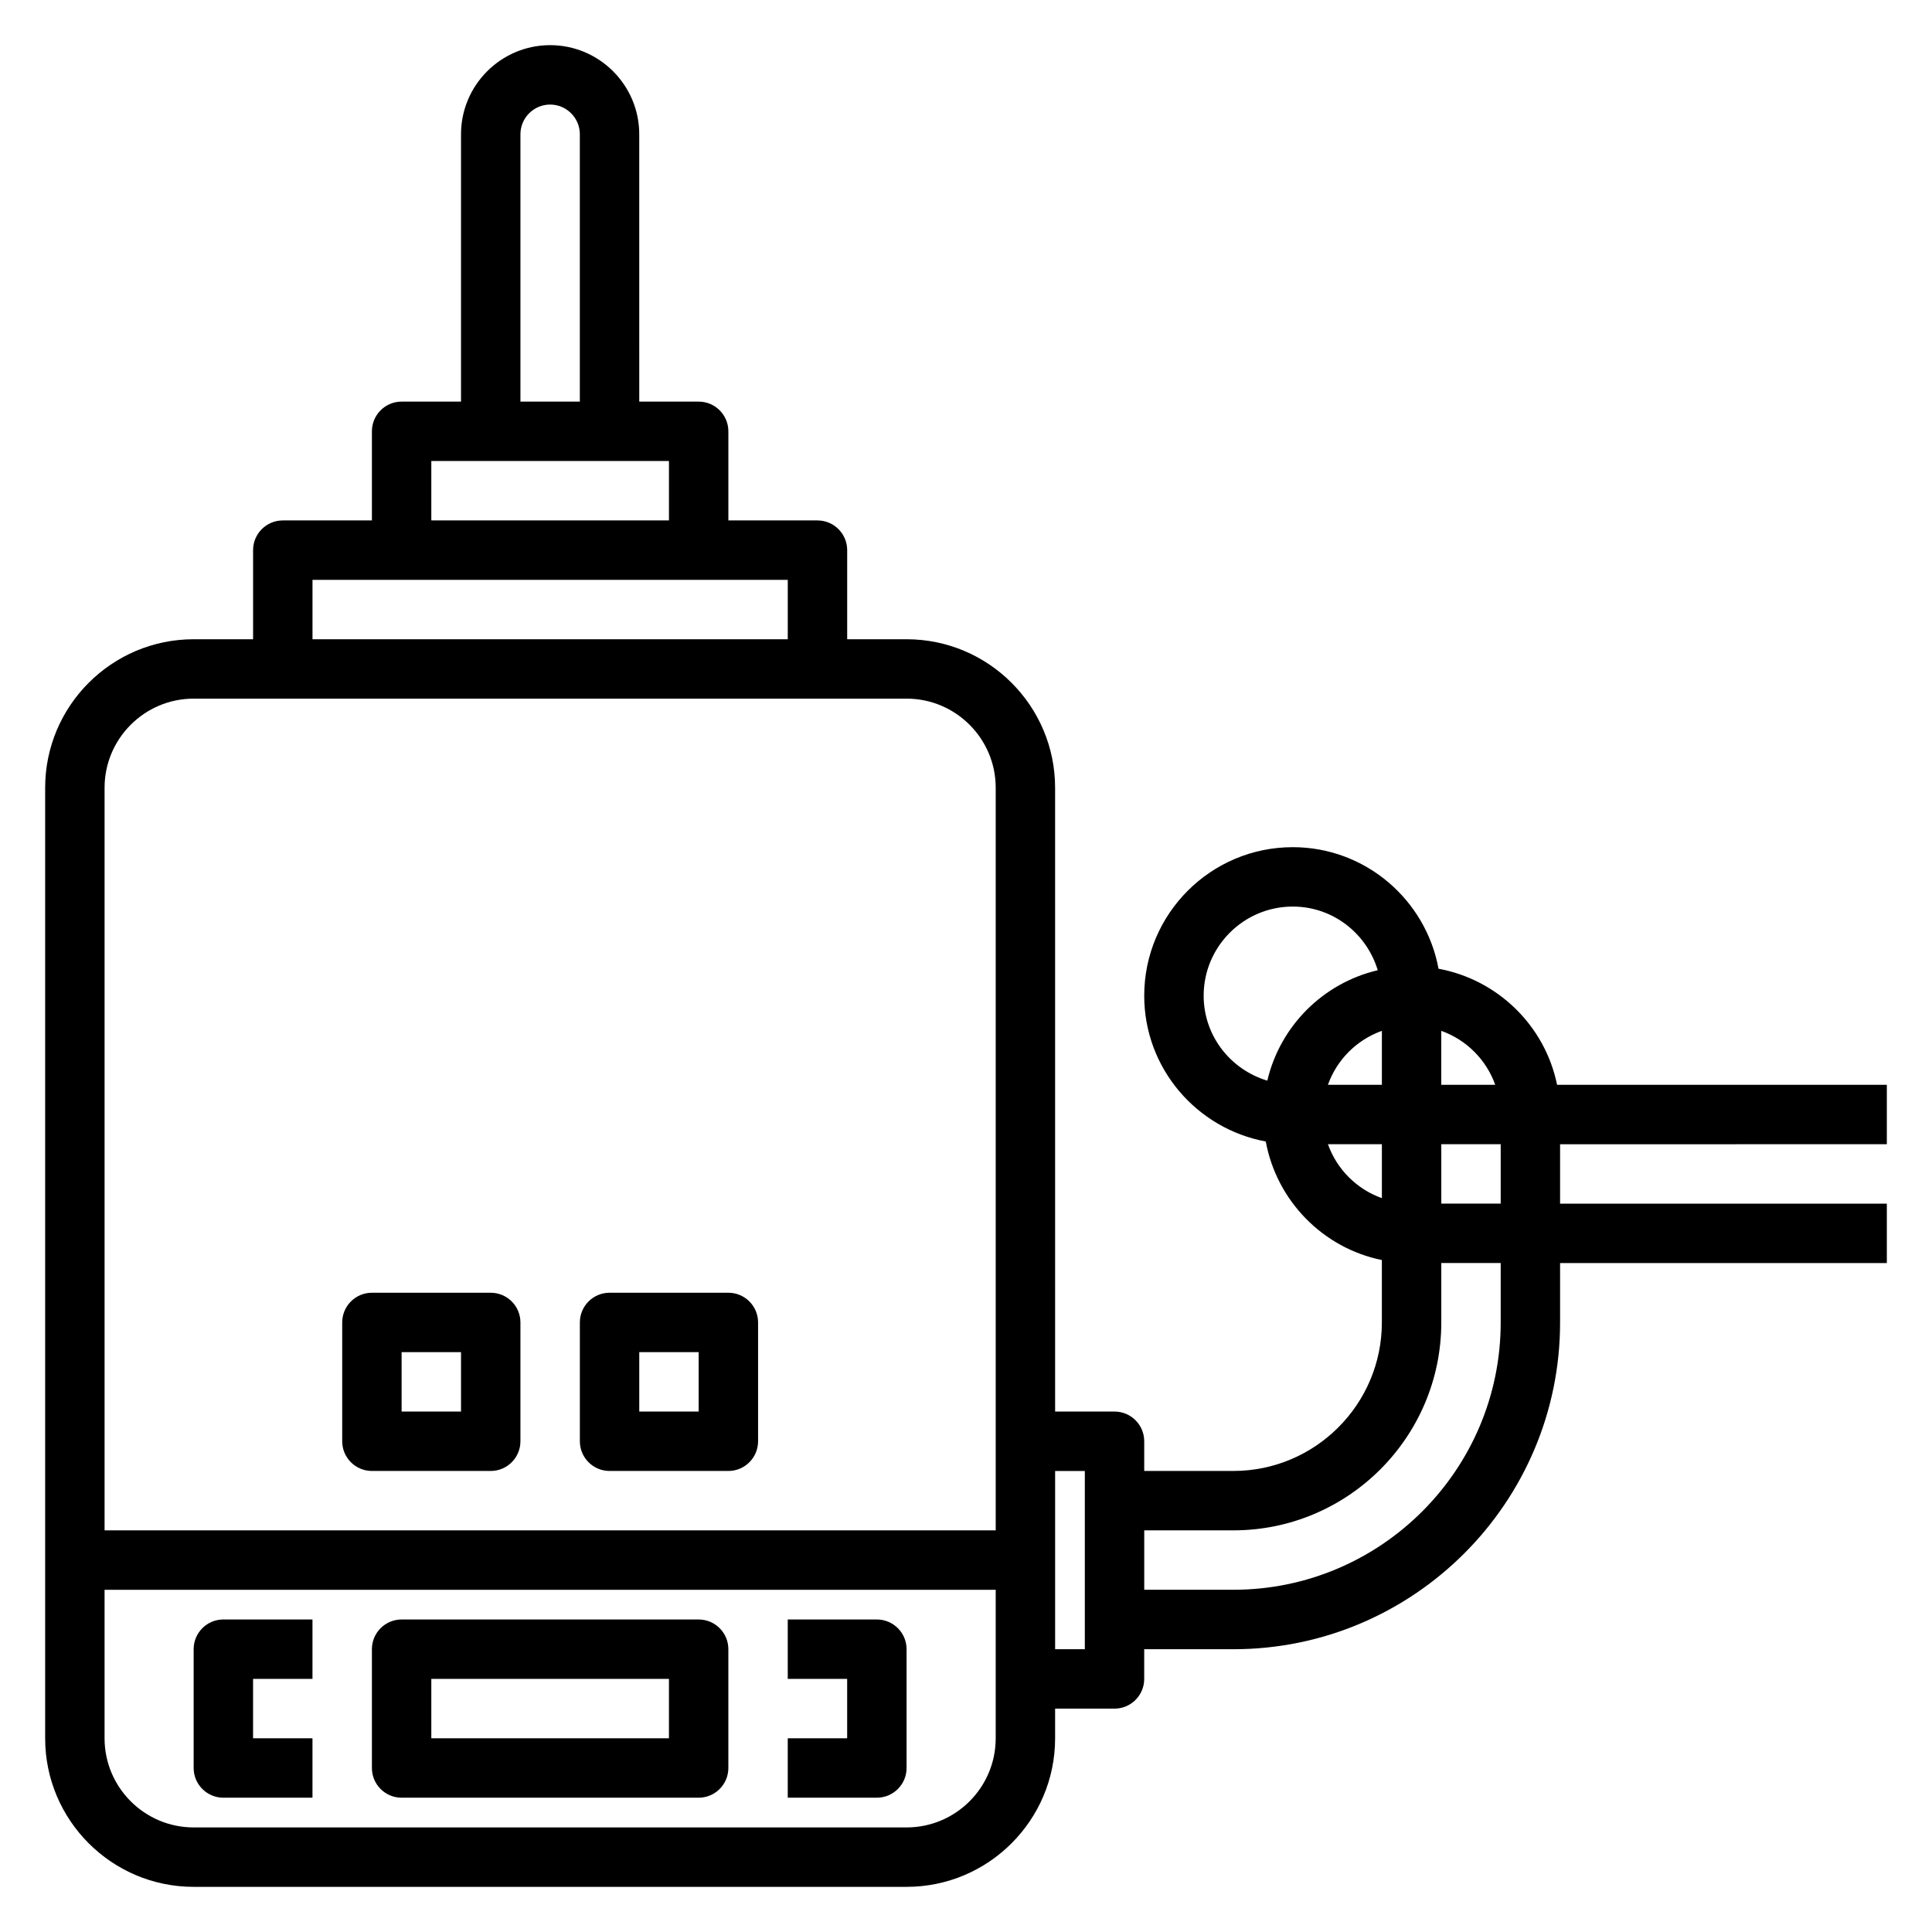 <?xml version="1.0" encoding="UTF-8"?>
<!-- Uploaded to: ICON Repo, www.iconrepo.com, Generator: ICON Repo Mixer Tools -->
<svg fill="#000000" width="800px" height="800px" version="1.1" viewBox="144 144 512 512" xmlns="http://www.w3.org/2000/svg">
 <g>
  <path d="m305.54 533.82h31.488c4.344 0 7.871-3.527 7.871-7.871v-31.488c0-4.344-3.527-7.871-7.871-7.871h-31.488c-4.344 0-7.871 3.527-7.871 7.871v31.488c0 4.344 3.523 7.871 7.871 7.871zm7.871-31.488h15.742v15.742h-15.742z"/>
  <path d="m242.56 533.82h31.488c4.344 0 7.871-3.527 7.871-7.871v-31.488c0-4.344-3.527-7.871-7.871-7.871h-31.488c-4.344 0-7.871 3.527-7.871 7.871v31.488c0 4.344 3.523 7.871 7.871 7.871zm7.871-31.488h15.742v15.742h-15.742z"/>
  <path d="m329.15 573.18h-78.719c-4.344 0-7.871 3.527-7.871 7.871v31.488c0 4.344 3.527 7.871 7.871 7.871h78.719c4.344 0 7.871-3.527 7.871-7.871v-31.488c0.004-4.344-3.523-7.871-7.871-7.871zm-7.871 31.488h-62.977v-15.742h62.977z"/>
  <path d="m376.38 573.18h-23.617v15.742h15.742v15.742h-15.742v15.742h23.617c4.344 0 7.871-3.527 7.871-7.871v-31.488c0-4.34-3.527-7.867-7.871-7.867z"/>
  <path d="m195.32 581.05v31.488c0 4.344 3.527 7.871 7.871 7.871h23.617v-15.742h-15.742v-15.742h15.742v-15.742l-23.613-0.004c-4.348 0-7.875 3.527-7.875 7.871z"/>
  <path d="m644.03 447.23v-15.742h-87.387c-3.188-15.633-15.68-27.859-31.418-30.766-3.379-18.293-19.379-32.211-38.637-32.211-21.703 0-39.359 17.656-39.359 39.359 0 19.254 13.918 35.258 32.211 38.637 2.906 15.727 15.129 28.23 30.766 31.418v16.535c0 21.703-17.656 39.359-39.359 39.359h-23.617v-7.871c0-4.344-3.527-7.871-7.871-7.871h-15.742l-0.004-165.31c0-21.703-17.656-39.359-39.359-39.359h-15.742v-23.617c0-4.344-3.527-7.871-7.871-7.871h-23.617v-23.617c0-4.344-3.527-7.871-7.871-7.871h-15.742l-0.004-70.848c0-13.02-10.598-23.617-23.617-23.617-13.02 0-23.617 10.598-23.617 23.617v70.848h-15.742c-4.344 0-7.871 3.527-7.871 7.871v23.617h-23.617c-4.344 0-7.871 3.527-7.871 7.871v23.617h-15.746c-21.703 0-39.359 17.656-39.359 39.359v251.91c0 21.703 17.656 39.359 39.359 39.359h188.93c21.703 0 39.359-17.656 39.359-39.359v-7.871h15.742c4.344 0 7.871-3.527 7.871-7.871v-7.871h23.617c47.742 0 86.594-38.848 86.594-86.594v-15.742h86.594v-15.742l-86.594-0.004v-15.742zm-362.11-267.65c0-4.336 3.535-7.871 7.871-7.871 4.336 0 7.871 3.535 7.871 7.871v70.848h-15.742zm-23.617 86.594h62.977v15.742h-62.977zm-31.488 31.488h125.95v15.742h-125.95zm-31.488 31.484h188.93c13.02 0 23.617 10.598 23.617 23.617v196.8h-236.16v-196.8c0-13.02 10.594-23.617 23.613-23.617zm188.93 299.14h-188.93c-13.02 0-23.617-10.598-23.617-23.617v-39.359h236.16v39.359c0.004 13.02-10.594 23.617-23.613 23.617zm47.234-47.234h-7.871v-47.23h7.871zm108.76-149.57h-14.297v-14.297c6.668 2.379 11.918 7.629 14.297 14.297zm-30.039 0h-14.297c2.379-6.668 7.629-11.918 14.297-14.297zm-47.23-23.617c0-13.02 10.598-23.617 23.617-23.617 10.668 0 19.594 7.148 22.516 16.871-14.484 3.402-25.859 14.777-29.262 29.262-9.727-2.922-16.871-11.848-16.871-22.516zm32.934 39.359h14.297v14.297c-6.668-2.379-11.918-7.629-14.297-14.297zm45.785 47.23c0 39.062-31.789 70.848-70.848 70.848h-23.617v-15.742h23.617c30.387 0 55.105-24.719 55.105-55.105v-15.742h15.742zm0-31.484h-15.742v-15.742h15.742z"/>
 </g>
</svg>